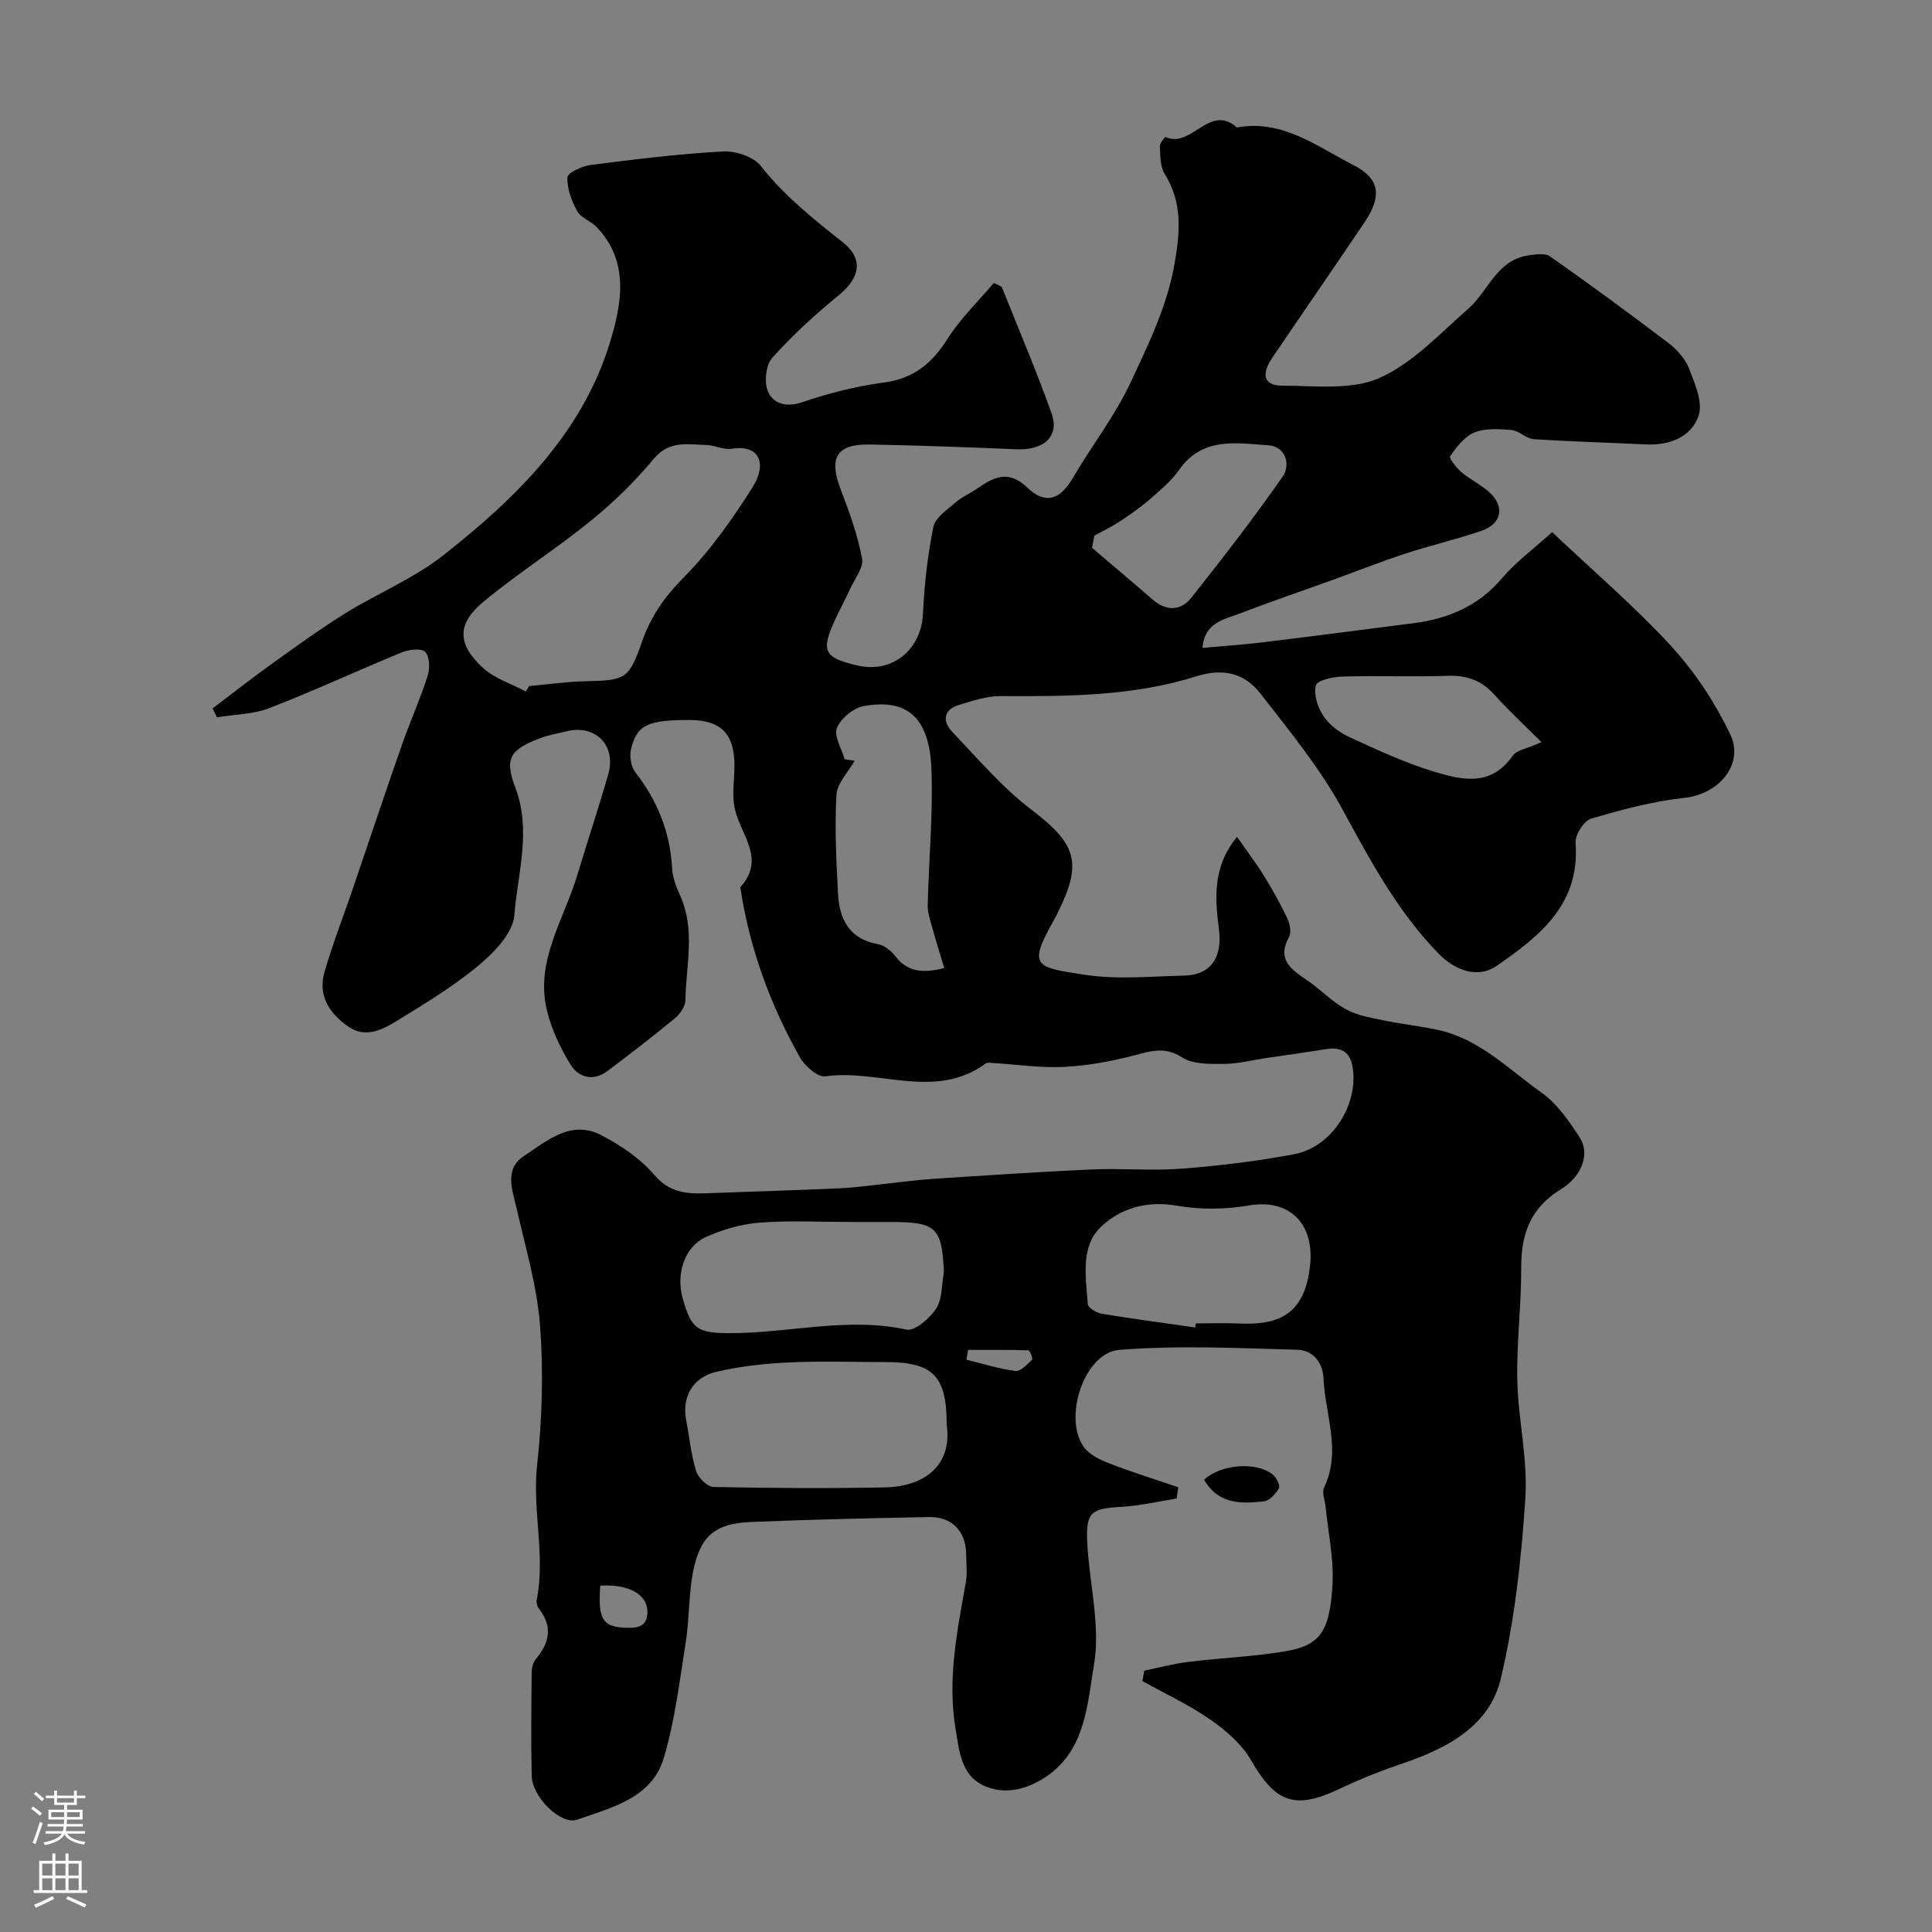 <svg enable-background="new 0 0 400 400" viewBox="0 0 400 400" xmlns="http://www.w3.org/2000/svg"><rect x="0" y="0" width="400" height="400" fill="#808080" stroke="none"/><path d="m207.4 59.38c3.47 8.74 7.19 17.39 10.33 26.25 1.68 4.74-1.66 7.64-7.31 7.39-10.09-.44-20.19-.8-30.29-.99-6.99-.13-8.61 2.76-6.04 9.4 1.79 4.63 3.48 9.37 4.39 14.22.35 1.87-1.52 4.19-2.47 6.26-.95 2.09-2.04 4.11-3.01 6.18-3.14 6.72-2.49 8.07 4.58 9.7 7.2 1.66 13.16-3.31 13.51-10.71.29-6.03.95-12.09 2.16-18 .39-1.94 2.88-3.56 4.63-5.08 1.33-1.16 3.04-1.87 4.5-2.89 3.41-2.38 6.47-3.85 10.3-.17 3.73 3.58 6.79 2.53 9.37-1.87 3.93-6.72 8.8-12.96 12.07-19.97 3.66-7.86 7.52-15.69 9.06-24.51 1.16-6.63 1.66-12.65-2.06-18.62-.95-1.52-.87-3.76-.99-5.68-.04-.64 1.08-1.97 1.18-1.92 5.36 2.46 9.13-7.05 14.76-1.98 9.41-1.73 16.55 3.91 24.1 7.76 5.55 2.83 5.99 6.45 2.35 11.87-6.33 9.41-12.8 18.72-19.15 28.12-2.34 3.46-1.65 5.7 2.13 5.71 6.75 0 14.24.98 20.04-1.57 6.91-3.04 12.54-9.18 18.42-14.33 4.2-3.67 5.92-10.16 12.53-11.08 1.47-.2 3.41-.51 4.45.22 8.28 5.83 16.46 11.82 24.52 17.95 1.77 1.35 3.48 3.29 4.27 5.33 1.19 3.09 2.88 6.96 1.95 9.68-1.51 4.43-5.98 6.19-10.88 5.96-7.76-.37-15.53-.58-23.28-1.09-1.55-.1-2.99-1.74-4.55-1.88-2.56-.23-5.42-.42-7.7.49-2.05.82-3.68 3.02-5.05 4.93-.27.37 1.32 2.42 2.37 3.31 1.83 1.55 4.09 2.6 5.84 4.22 3.2 2.97 2.46 6.49-1.79 7.94-5.21 1.78-10.6 3.03-15.84 4.74-4.91 1.61-9.72 3.53-14.58 5.29-6.56 2.37-13.17 4.61-19.68 7.11-3.16 1.21-7.14 1.8-7.59 7.07 4.45-.4 8.51-.67 12.55-1.16 10.4-1.27 20.79-2.62 31.18-3.96 7.2-.93 13.42-3.55 18.3-9.31 2.88-3.39 6.57-6.09 10.38-9.54 8.79 8.32 17.25 15.54 24.7 23.67 4.87 5.31 9 11.62 12.14 18.12 3.03 6.27-2.37 12.45-9.33 13.21-6.58.72-13.09 2.44-19.45 4.33-1.5.44-3.35 3.38-3.22 5.03.97 12.75-7.48 19.31-16.37 25.47-3.78 2.62-8.49 1-11.92-2.5-8.59-8.77-14.2-19.36-20.02-30.02-4.65-8.53-10.96-16.2-16.96-23.92-3.26-4.2-7.72-5.28-13.23-3.54-13.2 4.17-26.91 4.16-40.61 4.1-2.83-.01-5.72.99-8.5 1.82-3.45 1.03-3.43 3.5-1.36 5.67 5.27 5.52 10.3 11.45 16.32 16.03 9.17 6.98 10.65 10.84 5.54 21.13-.29.59-.57 1.18-.9 1.75-5.48 9.69-3.82 9.73 6.52 11.31 6.68 1.02 13.64.3 20.47.16 5.61-.12 7.91-3.9 7.2-9.52-.79-6.29-1.46-12.85 3.73-19.21 2.04 2.92 3.95 5.43 5.6 8.1 1.76 2.85 3.4 5.79 4.83 8.81.53 1.11.86 2.87.34 3.82-2.61 4.78.53 6.77 3.8 9 2.75 1.88 5.1 4.4 7.99 5.98 2.31 1.27 5.13 1.73 7.78 2.28 3.74.78 7.56 1.18 11.29 1.99 8.58 1.87 14.61 8.15 21.41 12.97 3.22 2.28 5.68 5.88 7.89 9.26 2.17 3.31.61 8.02-3.95 10.81-6.27 3.85-8.16 9.26-8.14 16.2.03 7.77-.98 15.54-.81 23.3.18 8.14 2.2 16.33 1.67 24.39-.82 12.52-2.2 25.17-5.08 37.35-2.32 9.8-11.04 14.42-20.24 17.55-4.45 1.51-8.86 3.25-13.1 5.27-9.3 4.41-13.26 2.95-18.38-5.91-1.91-3.3-5.13-6.12-8.32-8.34-4.44-3.09-9.42-5.4-14.17-8.05.13-.72.27-1.43.4-2.15 3.02-.62 6.02-1.44 9.08-1.81 6.68-.82 13.43-1.08 20.06-2.19 7.19-1.21 9.28-3.99 9.82-13.9.29-5.33-.91-10.74-1.44-16.11-.13-1.31-.79-2.87-.31-3.88 3.65-7.6.21-15.1-.11-22.62-.14-3.39-2.3-5.83-5.33-5.92-12.32-.35-24.71-.96-36.96.02-7.26.58-11.7 14.13-7.31 20.15 1.14 1.56 3.32 2.6 5.23 3.34 4.7 1.82 9.52 3.32 14.29 4.95-.11.78-.21 1.55-.32 2.33-3.82.6-7.62 1.51-11.46 1.73-6.22.35-7.35 1.05-7.06 7.27.4 8.53 2.79 17.31 1.39 25.48-1.35 7.84-1.68 17.15-9.34 22.72-4.06 2.95-9.04 4.35-13.59 2.19-4.49-2.13-4.95-6.92-5.73-11.72-1.7-10.37.34-20.23 2.12-30.22.35-1.94.11-3.99.08-5.99-.07-4.69-2.96-7.71-7.66-7.62-12.3.24-24.6.51-36.89 1.02-7.39.31-10.48 2.85-11.95 10.13-.97 4.81-.78 9.85-1.55 14.71-1.26 8.02-2.24 16.18-4.52 23.94-2.47 8.4-10.79 10.32-17.91 12.84-3.44 1.22-9.36-4.69-9.46-9-.17-7.16-.08-14.33-.01-21.5.01-.92.29-2.05.86-2.73 2.84-3.37 3.54-6.74.64-10.44-.36-.46-.57-1.28-.45-1.85 1.83-9.26-.95-18.49.07-27.83 1.04-9.53 1.34-19.28.62-28.83-.62-8.21-3.02-16.3-4.87-24.38-.9-3.91-2.55-8.14 1.48-10.79 4.76-3.14 9.77-7.66 16.11-4.33 4 2.1 8.03 4.8 10.91 8.19 3.68 4.33 7.98 3.92 12.59 3.75 8.63-.32 17.27-.58 25.9-.97 2.94-.13 5.86-.55 8.79-.86 3.43-.36 6.84-.85 10.28-1.08 11.03-.72 22.06-1.47 33.1-1.96 6.19-.27 12.42.32 18.58-.16 7.81-.61 15.63-1.54 23.33-3.01 7.79-1.48 13.35-10.38 12-18.15-.53-3.03-2.41-4.08-5.38-3.6-4.16.67-8.35 1.24-12.52 1.86-2.9.43-5.8 1.19-8.7 1.21-2.92.01-6.4.12-8.65-1.33-3.48-2.24-6.25-1.41-9.68-.5-4.8 1.26-9.78 2.19-14.73 2.45-4.91.25-9.86-.51-14.8-.81-.49-.03-1.14-.15-1.47.1-10.48 7.68-22.18 1.1-33.2 2.66-1.58.22-4.24-2.1-5.25-3.89-6.22-10.99-10.48-22.73-12.37-35.27 5.25-5.74.26-10.63-1.07-15.95-.75-2.98-.12-6.3-.14-9.47-.05-6.38-2.88-9.18-9.27-9.19-8.67-.01-10.94.99-12.15 6.06-.35 1.48.02 3.64.94 4.82 4.56 5.87 7.16 12.34 7.57 19.78.1 1.89.81 3.84 1.62 5.59 3.27 7.12 1.27 14.5 1.13 21.77-.02 1.28-1.1 2.86-2.16 3.73-4.54 3.75-9.22 7.33-13.92 10.89-2.95 2.24-6.01 1.42-7.69-1.29-2.16-3.5-4.01-7.42-4.94-11.41-2.36-10.16 3.59-18.68 6.33-27.82 2.1-7 4.43-13.94 6.43-20.97 1.67-5.89-2.7-10.28-8.57-8.83-1.88.47-3.83.78-5.63 1.47-6.11 2.35-7.37 4.11-5.07 10.17 3.4 8.95.49 17.75-.19 26.47-.29 3.68-4.18 7.69-7.4 10.38-5.23 4.37-11.16 7.93-16.99 11.52-2.97 1.83-6.41 3.57-9.9 1.2-3.95-2.69-6.45-6.44-5.01-11.39 1.71-5.87 3.94-11.58 5.91-17.37 3.34-9.78 6.6-19.59 10.01-29.34 1.71-4.9 3.85-9.66 5.44-14.6.49-1.52.41-4.02-.53-4.94-.82-.81-3.39-.48-4.86.12-9.16 3.76-18.15 7.95-27.37 11.52-3.36 1.3-7.22 1.31-10.86 1.91-.31-.61-.62-1.22-.92-1.83 4.01-3.03 7.96-6.15 12.05-9.08 5.03-3.61 10.05-7.27 15.3-10.54 6.73-4.18 14.27-7.26 20.44-12.11 14.98-11.78 28.67-25.13 34.44-43.92 2.38-7.77 4.29-16.82-2.78-24.08-1.19-1.22-3.19-1.85-3.95-3.22-1.16-2.12-2.13-4.68-2.03-7 .04-.96 3.01-2.34 4.77-2.57 9.09-1.16 18.21-2.29 27.35-2.8 2.63-.15 6.38 1.05 7.9 2.98 4.91 6.24 10.93 11.02 17.06 15.88 4.31 3.42 3.41 7.37-.8 10.81-4.91 4.02-9.65 8.33-13.87 13.05-1.35 1.51-1.73 5.16-.86 7.06 1.12 2.46 3.78 3.26 7.14 2.11 5.46-1.88 11.17-3.29 16.89-4.06 6.14-.83 9.92-3.99 13.12-9.04 2.65-4.2 6.35-7.74 9.58-11.57.51.23 1.08.51 1.64.8zm-98.52 83.79c.22-.37.43-.75.65-1.12 3.92-.35 7.84-.93 11.76-1.01 8.24-.16 8.94-.47 11.65-8.23 1.78-5.12 4.6-9.2 8.52-13.16 5.55-5.6 10.23-12.21 14.44-18.92 2.78-4.44 1.63-8.77-4.41-7.82-1.67.26-3.5-.73-5.27-.78-3.85-.1-7.65-1-10.86 2.86-3.89 4.68-8.33 9.01-13.06 12.85-7.2 5.85-15.09 10.85-22.23 16.76-5.48 4.55-5.43 8.74-.13 13.63 2.43 2.25 5.93 3.33 8.94 4.94zm87.12 151.75c0-10.08-2.81-12.92-12.76-12.92-6.64 0-13.3-.24-19.93.08-5.02.24-10.09.79-14.97 1.93-5.02 1.17-7.2 5.32-6.27 10.1.68 3.51 1.02 7.11 2.07 10.5.43 1.37 2.34 3.23 3.6 3.25 11.82.25 23.65.32 35.47.09 7.95-.16 14.02-4.35 12.79-13.03zm-.57-31.56c-.43-9.25-1.57-10.36-11.05-10.36-2.66 0-5.33 0-7.99 0-6.36 0-12.74-.35-19.06.13-3.79.29-7.68 1.41-11.16 2.97-4.44 1.98-6.26 7.64-4.83 12.7 1.8 6.33 2.96 7.18 9.63 7.21 12.22.06 24.35-3.41 36.71-.73 1.72.37 4.84-2.34 6.15-4.37 1.29-2.03 1.12-4.99 1.6-7.55zm52.03 11.48c.04-.28.08-.56.12-.84 2.99 0 5.98-.12 8.97.02 8.58.41 13.64-2.19 14.69-12.05.92-8.57-4.23-13.86-12.68-12.39-4.86.84-10.11.89-14.96.04-6.21-1.09-11.7.58-15.69 4.41-4.26 4.1-3.09 10.44-2.69 15.99.05.75 1.81 1.8 2.9 1.98 6.43 1.06 12.89 1.91 19.34 2.84zm-72.59-117.64c.69.1 1.38.2 2.07.3-1.31 2.35-3.62 4.65-3.76 7.07-.39 6.78-.03 13.61.32 20.41.27 5.33 2.31 9.43 8.31 10.5 1.31.23 2.7 1.39 3.56 2.5 2.5 3.23 5.63 3.59 10.13 2.44-.85-2.83-1.7-5.53-2.45-8.26-.43-1.55-1.01-3.16-.98-4.72.22-9.41 1.13-18.84.77-28.23-.41-10.67-5.03-14.68-14.06-13.01-2.12.39-4.73 2.56-5.51 4.54-.65 1.67.99 4.26 1.6 6.46zm51.7-46.29c-.16.84-.32 1.67-.48 2.51 4.16 3.55 8.35 7.06 12.48 10.65 2.88 2.51 5.88 2.48 8.14-.38 6.48-8.19 12.89-16.45 18.85-25.01 1.69-2.43.65-6.23-2.91-6.48-6.6-.46-13.7-1.82-18.54 5.09-1.6 2.28-3.84 4.16-5.96 6.01-1.95 1.7-4.1 3.2-6.26 4.63-1.7 1.11-3.54 1.99-5.32 2.98zm92.57 42.74c-3.53-3.53-6.75-6.5-9.67-9.75-2.63-2.93-5.63-4.11-9.58-3.98-7.3.24-14.61-.06-21.91.15-1.96.06-5.25.76-5.54 1.82-.51 1.86.37 4.53 1.52 6.29 1.19 1.82 3.21 3.4 5.22 4.33 5.74 2.65 11.52 5.35 17.54 7.19 5.75 1.76 11.9 3.32 16.43-3.2.85-1.22 3.05-1.5 5.99-2.85zm-194.86 174.64c-.52 7.15.52 8.62 5.64 8.73 2.54.05 4.21-.51 4.11-3.53-.12-3.42-3.88-5.55-9.75-5.2zm76.15-48.81c-.11.68-.22 1.35-.33 2.03 3.38.83 6.72 1.89 10.15 2.33 1.06.13 2.42-1.37 3.44-2.33.2-.19-.46-1.93-.76-1.94-4.16-.13-8.33-.09-12.5-.09z" fill="#010000"/><path d="m249.29 306.36c3.45-3.22 10.85-3.82 14.24-1.05.75.61 1.56 2.25 1.26 2.8-.65 1.17-1.95 2.61-3.12 2.73-4.64.5-9.38.7-12.38-4.48z" fill="#010000"/><g fill="#fbfafc"><path d="m6.44 374.46.42-.45c.65.47 1.27.95 1.85 1.44l-.45.49c-.65-.56-1.25-1.06-1.82-1.48m.93 7.33-.63-.26c.55-1.36 1.05-2.8 1.52-4.33.19.1.38.19.59.27-.46 1.29-.95 2.73-1.48 4.32m-.38-10.38.44-.42c.43.34 1.01.82 1.74 1.44l-.49.49c-.53-.51-1.09-1.01-1.69-1.51m2.5.35h1.72v-1.04h.59v1.04h3.52v-1.04h.59v1.04h1.75v.53h-1.75v1.42h-2.03v.97h3.22v2.03h-3.24c0 .35-.01.66-.03.93h3.32v.53h-3.37c-.03.27-.08.58-.15.94h3.96v.53h-3.71c.67.92 1.93 1.48 3.79 1.68-.13.24-.23.44-.29.59-2.13-.38-3.48-1.08-4.04-2.12-.43.97-1.77 1.72-4.03 2.23-.09-.19-.2-.37-.33-.55 2.1-.42 3.37-1.03 3.81-1.83h-3.36v-.53h3.58c.08-.29.13-.61.16-.94h-3.33v-.53h3.39c.02-.27.04-.58.04-.93h-3.23v-2.03h3.25v-.97h-2.07v-1.42h-1.73zm1.12 3.44v1h2.65c.01-.3.02-.44.01-.4v-.25-.35zm1.19-2h3.52v-.91h-3.52zm4.71 2h-2.63v.59c0 .15-.01.28-.01.4h2.64z"/><path d="m13.56 383.74h.63v1.52h2.72v6.07h1.13v.6h-11.06v-.6h1.13v-6.07h2.73v-1.52h.63v1.52h2.1v-1.52zm-2.69 8.83.38.56c-1.24.63-2.53 1.25-3.85 1.85-.1-.21-.21-.42-.34-.63 1.36-.55 2.63-1.15 3.81-1.78m-2.13-4.27h2.1v-2.45h-2.1zm0 3.04h2.1v-2.46h-2.1zm2.72-3.04h2.1v-2.45h-2.1zm0 3.04h2.1v-2.46h-2.1zm6.07 3.6c-1.41-.71-2.7-1.3-3.86-1.78l.35-.56c1.45.62 2.75 1.19 3.88 1.72zm-1.25-9.09h-2.1v2.45h2.1zm-2.09 5.49h2.1v-2.45h-2.1z"/></g></svg>